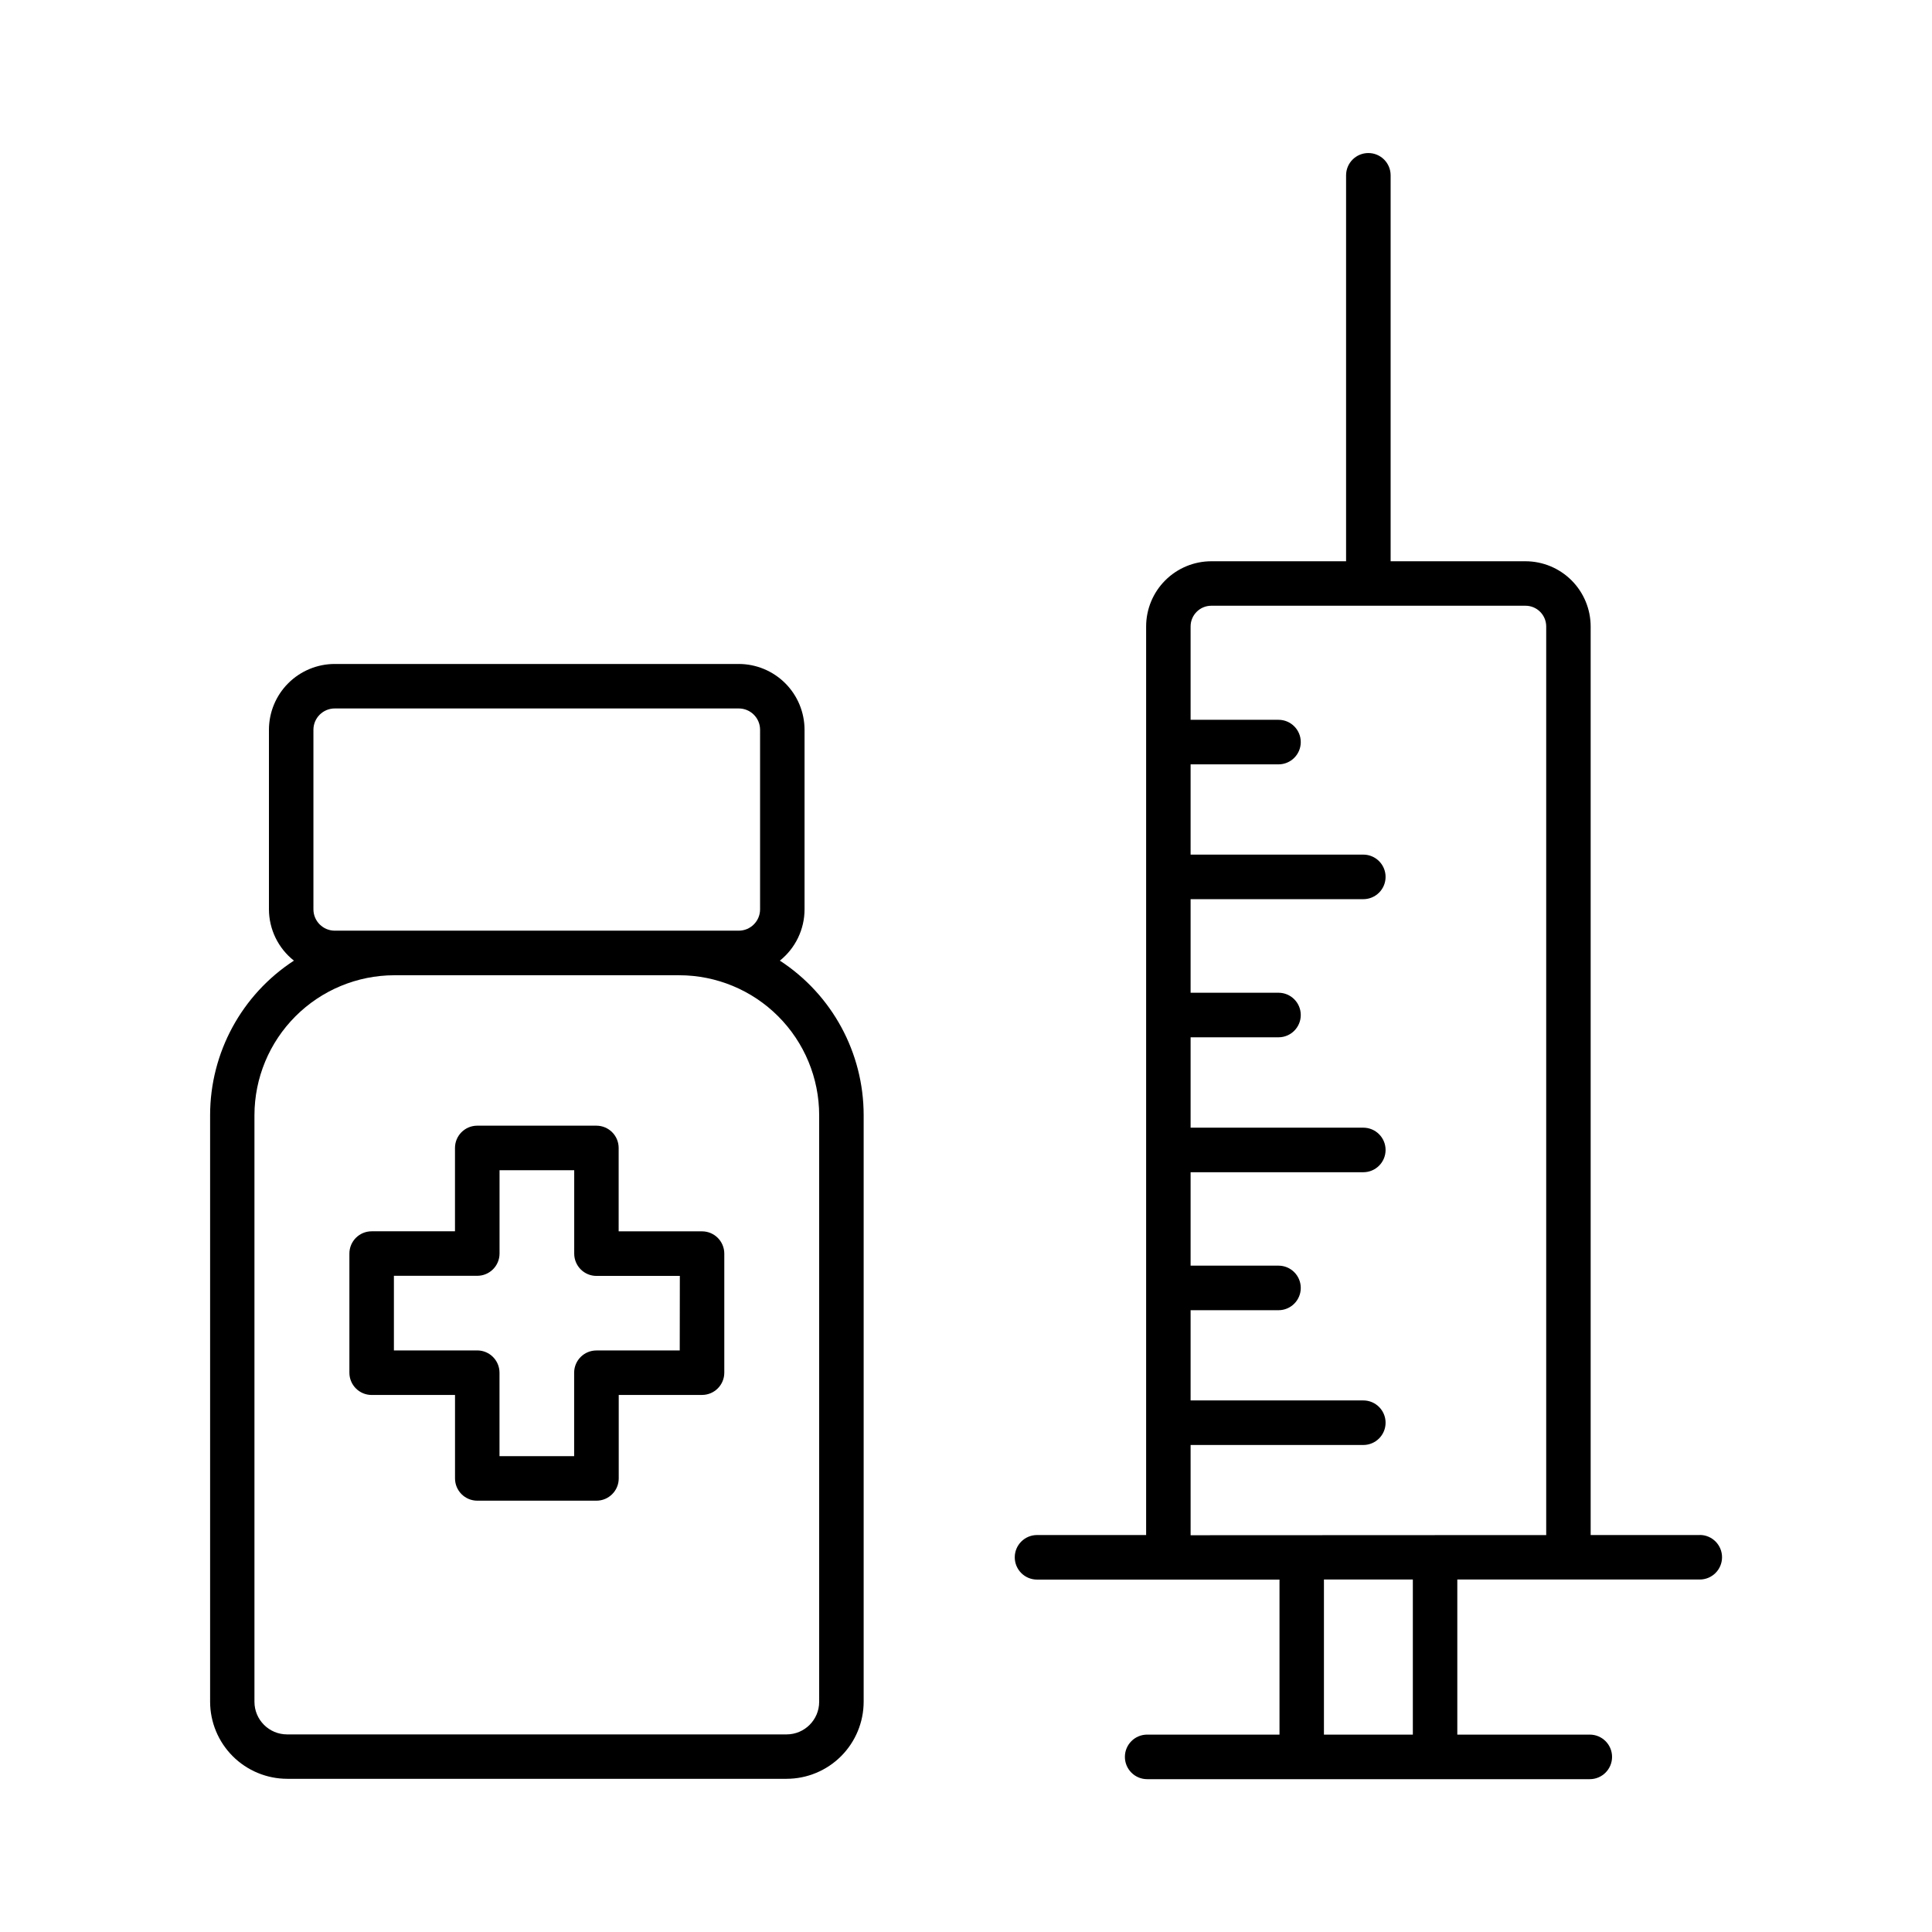 <?xml version="1.0" encoding="UTF-8"?>
<!-- Uploaded to: ICON Repo, www.iconrepo.com, Generator: ICON Repo Mixer Tools -->
<svg fill="#000000" width="800px" height="800px" version="1.1" viewBox="144 144 512 512" xmlns="http://www.w3.org/2000/svg">
 <g>
  <path d="m594.46 550.8h-28.918v-240.79c-0.008-4.578-1.828-8.969-5.066-12.207-3.238-3.234-7.625-5.059-12.203-5.062h-35.742v-102.28c0-3.262-2.641-5.902-5.902-5.902s-5.902 2.641-5.902 5.902v102.28h-35.723c-4.578 0.004-8.965 1.828-12.203 5.062-3.238 3.238-5.059 7.629-5.062 12.207v240.79h-28.91c-3.262 0-5.906 2.644-5.906 5.902 0 3.262 2.644 5.906 5.906 5.906h64.254v41.082h-35.07c-3.262 0-5.902 2.644-5.902 5.902 0 3.262 2.641 5.906 5.902 5.906h117.3c3.258 0 5.902-2.644 5.902-5.906 0-3.258-2.644-5.902-5.902-5.902h-35.109v-41.102h64.254c3.262 0 5.902-2.644 5.902-5.906 0-3.258-2.641-5.902-5.902-5.902zm-76.043 52.891h-23.559v-41.102h23.559zm-58.891-52.84-0.004-23.914h45.766c3.262 0 5.906-2.641 5.906-5.902s-2.644-5.906-5.906-5.906h-45.766v-23.91h23.293c3.262 0 5.902-2.641 5.902-5.902s-2.641-5.906-5.902-5.906h-23.293v-24.758h45.766c3.262 0 5.906-2.641 5.906-5.902 0-3.262-2.644-5.902-5.906-5.902h-45.766v-23.953h23.293c3.262 0 5.902-2.641 5.902-5.902s-2.641-5.906-5.902-5.906h-23.293v-24.797h45.766c3.262 0 5.906-2.641 5.906-5.902 0-3.262-2.644-5.906-5.906-5.906h-45.766v-23.918h23.293c3.262 0 5.902-2.644 5.902-5.906 0-3.258-2.641-5.902-5.902-5.902h-23.293v-24.738c0-3.027 2.453-5.484 5.481-5.492h83.27c1.453 0 2.852 0.578 3.883 1.609 1.027 1.031 1.605 2.426 1.605 3.883v240.79z"/>
  <path d="m350.67 398.58c4.133-3.301 6.543-8.309 6.543-13.598v-47.59c-0.008-4.621-1.844-9.055-5.113-12.32-3.269-3.269-7.703-5.109-12.324-5.113h-107.06c-4.625 0-9.059 1.84-12.332 5.109-3.269 3.269-5.109 7.703-5.113 12.324v47.59c0.016 5.305 2.453 10.312 6.621 13.598-13.844 9.012-22.199 24.406-22.211 40.926v155.47c0.008 5.414 2.164 10.605 5.992 14.434 3.832 3.828 9.023 5.984 14.438 5.992h132.34c5.414-0.004 10.609-2.16 14.438-5.988 3.828-3.832 5.984-9.023 5.988-14.438v-155.47c-0.008-16.52-8.363-31.918-22.207-40.926zm-117.95-7.941c-3.125-0.004-5.652-2.535-5.66-5.656v-47.59c0.008-3.121 2.539-5.644 5.66-5.644h107.06c3.121 0 5.648 2.527 5.648 5.644v47.59c0 3.121-2.527 5.652-5.648 5.656zm128.37 204.36c-0.004 4.769-3.867 8.633-8.637 8.637h-132.38c-4.769-0.004-8.637-3.867-8.641-8.637v-155.47c0.012-9.832 3.926-19.254 10.875-26.203 6.949-6.953 16.375-10.863 26.203-10.875h75.504c9.828 0.012 19.254 3.918 26.203 10.871 6.953 6.949 10.863 16.375 10.871 26.207z"/>
  <path d="m330.04 470.32h-22.09v-22.102c0-3.262-2.644-5.902-5.906-5.902h-31.566c-3.258 0-5.902 2.641-5.902 5.902v22.09h-22.082c-3.262 0-5.902 2.644-5.902 5.906v31.566c0 3.258 2.641 5.902 5.902 5.902h22.09v22.109c0 3.262 2.644 5.906 5.906 5.906h31.578c3.258 0 5.902-2.644 5.902-5.906v-22.117h22.07c3.262 0 5.906-2.644 5.906-5.906v-31.555c-0.008-3.258-2.648-5.894-5.906-5.894zm-5.902 31.566h-22.082c-3.262 0-5.902 2.644-5.902 5.902v22.102h-19.781v-22.109c0-3.262-2.641-5.906-5.902-5.906h-22.082v-19.777h22.09c3.262 0 5.906-2.644 5.906-5.902v-22.074h19.789v22.102c0 3.262 2.641 5.906 5.902 5.906h22.09z"/>
 </g>
</svg>